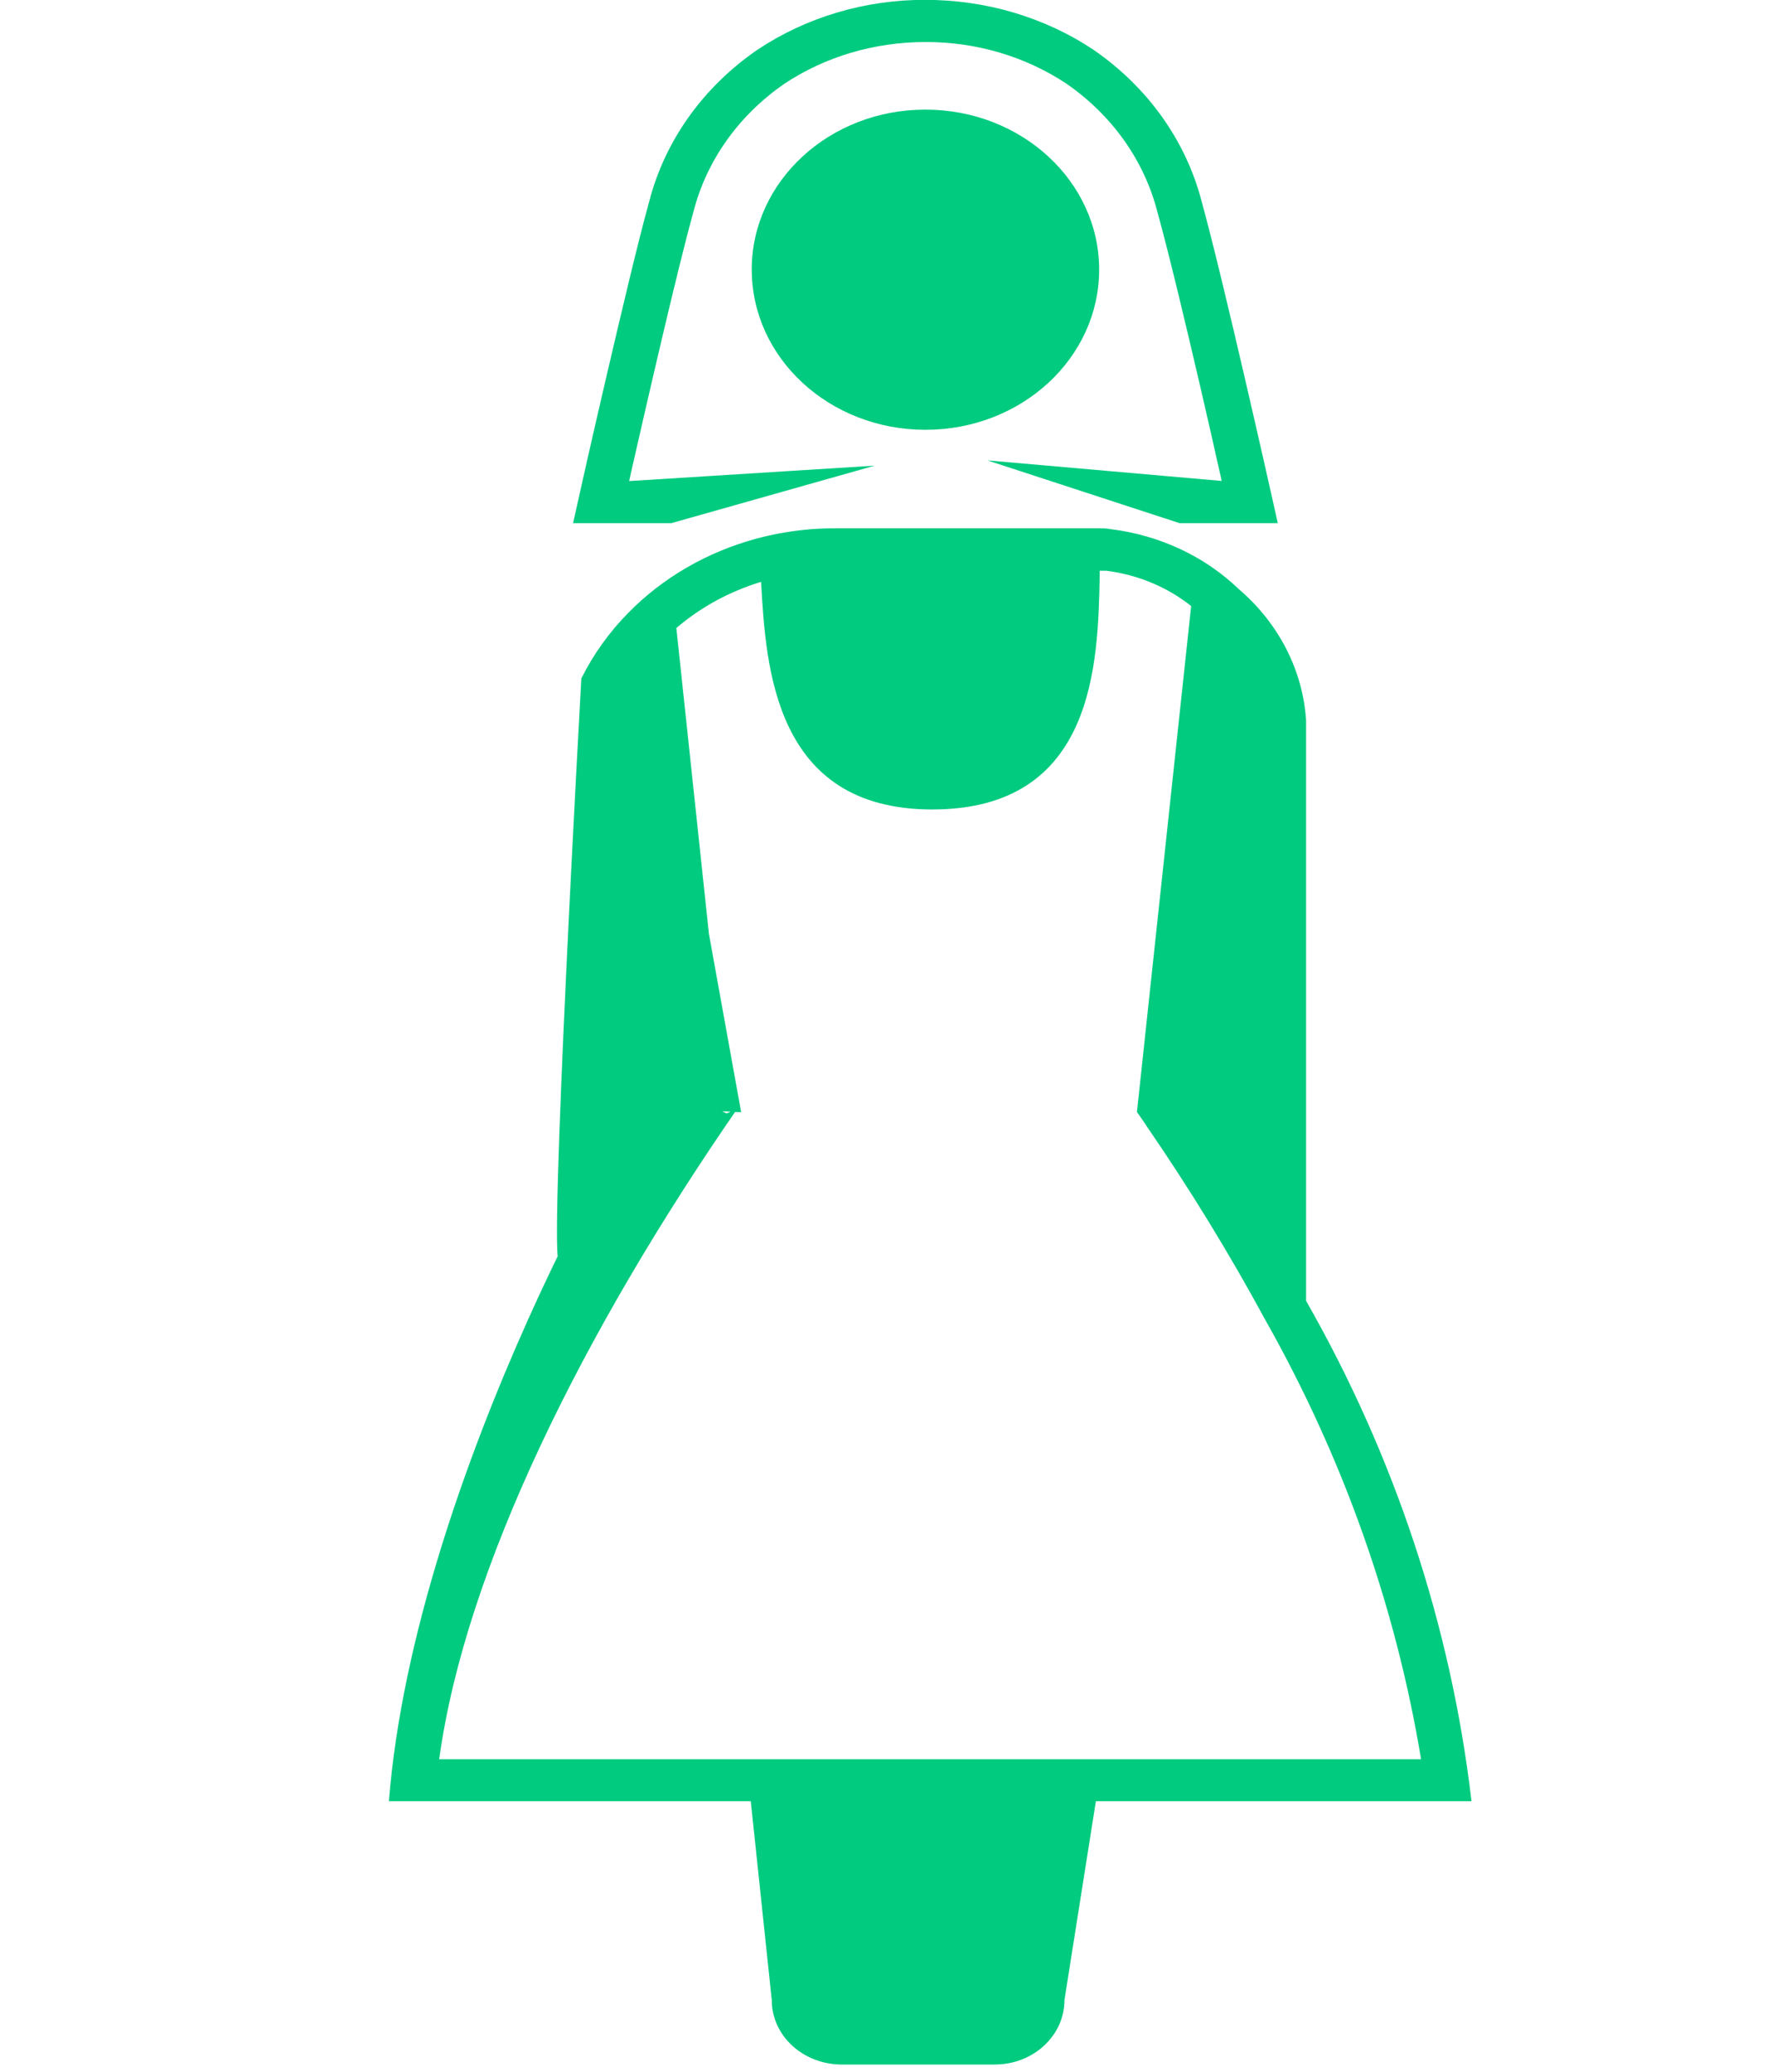 <?xml version="1.0" encoding="UTF-8" standalone="no"?>
<svg
   width="42.893"
   height="50.002"
   viewBox="0 0 42.893 50.002"
   version="1.1"
   id="svg1"
   sodipodi:docname="welfare看護.svg"
   inkscape:version="1.4.2 (f4327f4, 2025-05-13)"
   xmlns:inkscape="http://www.inkscape.org/namespaces/inkscape"
   xmlns:sodipodi="http://sodipodi.sourceforge.net/DTD/sodipodi-0.dtd"
   xmlns="http://www.w3.org/2000/svg"
   xmlns:svg="http://www.w3.org/2000/svg">
  <defs
     id="defs1" />
  <sodipodi:namedview
     id="namedview1"
     pagecolor="#ffffff"
     bordercolor="#000000"
     borderopacity="0.25"
     inkscape:showpageshadow="2"
     inkscape:pageopacity="0.0"
     inkscape:pagecheckerboard="0"
     inkscape:deskcolor="#d1d1d1"
     inkscape:zoom="16.139355"
     inkscape:cx="21.46926"
     inkscape:cy="25.000999"
     inkscape:window-width="1920"
     inkscape:window-height="1009"
     inkscape:window-x="1912"
     inkscape:window-y="0"
     inkscape:window-maximized="1"
     inkscape:current-layer="svg1" />
  <path
     id="パス_339"
     data-name="パス 339"
     d="m 14.033,16.37 c 0.289,-0.582 0.674,-1.119 1.142,-1.592 0.827,-0.84 1.888,-1.455 3.068,-1.777 0.372,-0.101 0.754,-0.172 1.139,-0.213 0.256,-0.03 0.514,-0.04 0.772,-0.04 h 6.353 c 0.101,0 0.201,0 0.301,0.02 1.181,0.145 2.273,0.656 3.096,1.449 0.962,0.823 1.543,1.956 1.622,3.163 v 14.008 c 2.144,3.758 3.498,7.854 3.993,12.075 h -9.067 l -0.759,4.8 c 0,0.858 -0.753,1.554 -1.684,1.553 h -3.689 c -0.933,0 -1.691,-0.693 -1.691,-1.553 l -0.507,-4.8 H 9.387 C 10.009,35.604 15.584,26.066 15.688,26.505 l -0.286,0.723 -1.896,3.182 c -0.288,0.531 0.526,-14.035 0.526,-14.035 z m 2.292,-1.221 0.787,7.385 0.778,4.304 -0.458,-0.024 0.107,0.052 0.253,-0.106 c -3.715,5.375 -6.562,11.096 -7.191,15.69 h 23.701 c -0.614,-3.702 -1.886,-7.285 -3.763,-10.606 -0.868,-1.601 -1.823,-3.16 -2.862,-4.671 l -0.031,-0.05 -0.203,-0.293 0.038,-0.348 1.271,-11.859 C 28.174,14.164 27.464,13.869 26.708,13.772 h -0.164 v 0.136 c -0.042,2.1 -0.115,5.624 -4.043,5.624 -3.812,0 -4.014,-3.428 -4.13,-5.492 -0.761,0.231 -1.459,0.611 -2.045,1.114 z m 12.146,-2.526 -4.638,-1.514 5.656,0.496 c -0.014,-0.07 -0.031,-0.148 -0.052,-0.232 -0.115,-0.519 -0.277,-1.23 -0.455,-2 C 28.625,7.833 28.199,6.052 27.937,5.115 27.622,3.879 26.847,2.785 25.746,2.022 24.755,1.363 23.562,1.01 22.339,1.014 c -1.223,0 -2.415,0.348 -3.407,1.008 -1.103,0.761 -1.88,1.856 -2.195,3.093 -0.392,1.407 -1.146,4.705 -1.499,6.258 -0.017,0.08 -0.035,0.161 -0.052,0.235 l 5.927,-0.372 -4.907,1.387 h -2.373 l 0.136,-0.609 c 0,0 0.29,-1.308 0.651,-2.854 0.361,-1.546 0.779,-3.324 1.051,-4.3 0.378,-1.464 1.301,-2.759 2.61,-3.658 1.18,-0.788 2.601,-1.21 4.057,-1.205 1.457,0 2.877,0.418 4.057,1.205 1.308,0.9 2.231,2.195 2.61,3.658 0.269,0.973 0.692,2.751 1.051,4.3 0.359,1.549 0.651,2.851 0.651,2.854 l 0.136,0.609 z M 18.145,6.506 c 0,-2.134 1.878,-3.863 4.193,-3.861 2.315,0 4.193,1.727 4.193,3.861 6.51e-4,2.135 -1.877,3.866 -4.193,3.865 -2.317,0 -4.194,-1.732 -4.192,-3.868 z"
     fill="#00cb7f"
     sodipodi:nodetypes="cccccccccccccccccccccccccccccccccccccccscccccccccccccccccccscccccscccccccccc"
     style="stroke-width:1.042" />
</svg>
